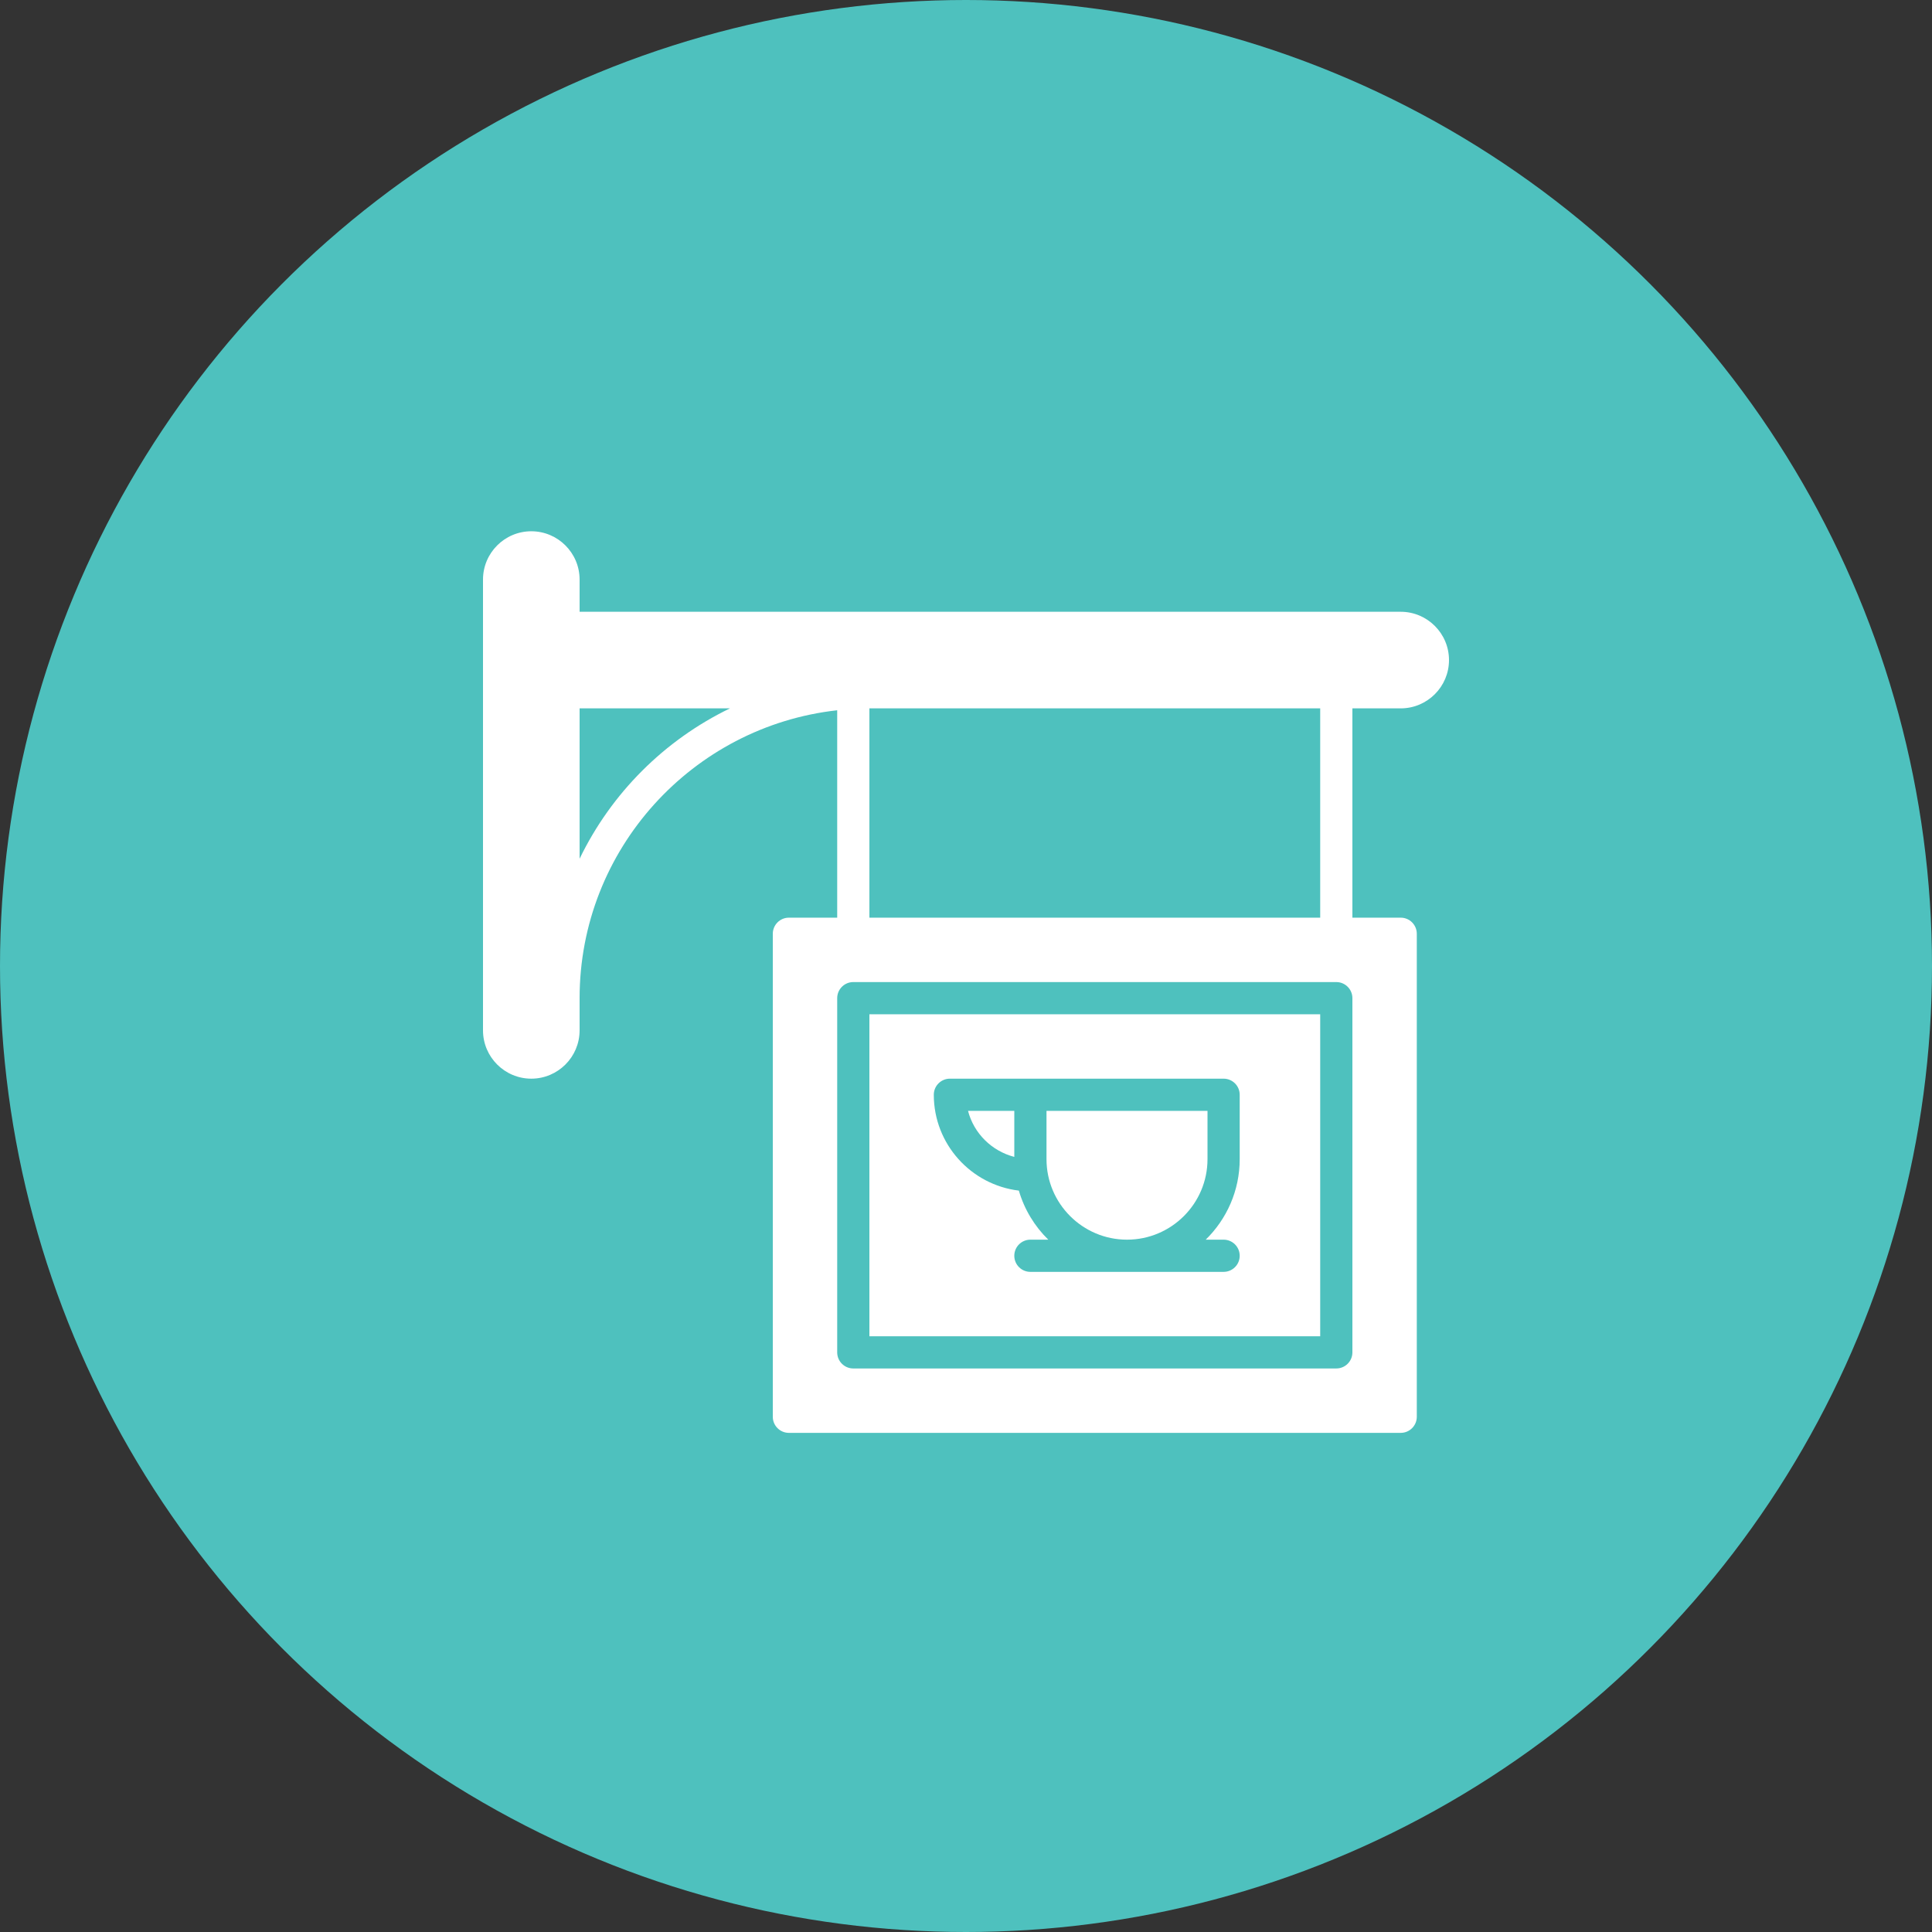 <svg xmlns="http://www.w3.org/2000/svg" xmlns:xlink="http://www.w3.org/1999/xlink" width="120px" height="120px" viewBox="0 0 120 120"><rect x="0" y="0" width="120" height="120" fill="#333333" stroke="none"/><title>icon-signart</title><desc>Created with Sketch.</desc><g id="Templates" stroke="none" stroke-width="1" fill="none" fill-rule="evenodd"><g id="Icons" transform="translate(-735, -1295)"><g id="icon-sign" transform="translate(735, 1295)"><circle id="Oval" fill="#4EC1BE" cx="60" cy="60" r="60"></circle><g id="Coffee-Shop-Sign---Solid" transform="translate(30, 32)" fill="#FFFFFF" fill-rule="nonzero"><path d="M24,24.998 L24,11.998 L52,11.998 L52,24.998 L24,24.998 Z M54,51.998 C54,52.551 53.552,52.998 53,52.998 L23,52.998 C22.448,52.998 22,52.551 22,51.998 L22,29.998 C22,29.446 22.448,28.998 23,28.998 L53,28.998 C53.552,28.998 54,29.446 54,29.998 L54,51.998 Z M6,21.338 L6,11.998 L15.34,11.998 C11.267,13.966 7.968,17.266 6,21.338 L6,21.338 Z M57,11.998 C58.654,11.998 60,10.653 60,8.998 C60,7.344 58.654,5.998 57,5.998 L6,5.998 L6,3.998 C6,2.344 4.654,0.998 3,0.998 C1.346,0.998 0,2.344 0,3.998 L0,31.998 C0,33.653 1.346,34.998 3,34.998 C4.654,34.998 6,33.653 6,31.998 L6,29.998 C6,20.75 13.013,13.115 22,12.116 L22,24.998 L19,24.998 C18.448,24.998 18,25.446 18,25.998 L18,55.998 C18,56.551 18.448,56.998 19,56.998 L57,56.998 C57.552,56.998 58,56.551 58,55.998 L58,25.998 C58,25.446 57.552,24.998 57,24.998 L54,24.998 L54,11.998 L57,11.998 Z" id="Fill-131"></path><path d="M33,39.857 L33,36.998 L30.126,36.998 C30.489,38.4 31.599,39.493 33,39.857" id="Fill-132"></path><path d="M40,44.998 C42.757,44.998 45,42.755 45,39.998 L45,36.998 L35,36.998 L35,39.998 C35,42.755 37.243,44.998 40,44.998" id="Fill-133"></path><path d="M29,34.998 L34,34.998 L46,34.998 C46.552,34.998 47,35.445 47,35.998 L47,39.998 C47,41.956 46.19,43.726 44.889,44.998 L46,44.998 C46.552,44.998 47,45.445 47,45.998 C47,46.551 46.552,46.998 46,46.998 L34,46.998 C33.448,46.998 33,46.551 33,45.998 C33,45.445 33.448,44.998 34,44.998 L35.111,44.998 C34.261,44.167 33.624,43.122 33.283,41.951 C30.312,41.594 28,39.063 28,35.998 C28,35.445 28.448,34.998 29,34.998 L29,34.998 Z M24,50.998 L52,50.998 L52,30.998 L24,30.998 L24,50.998 Z" id="Fill-134"></path></g></g></g></g></svg>